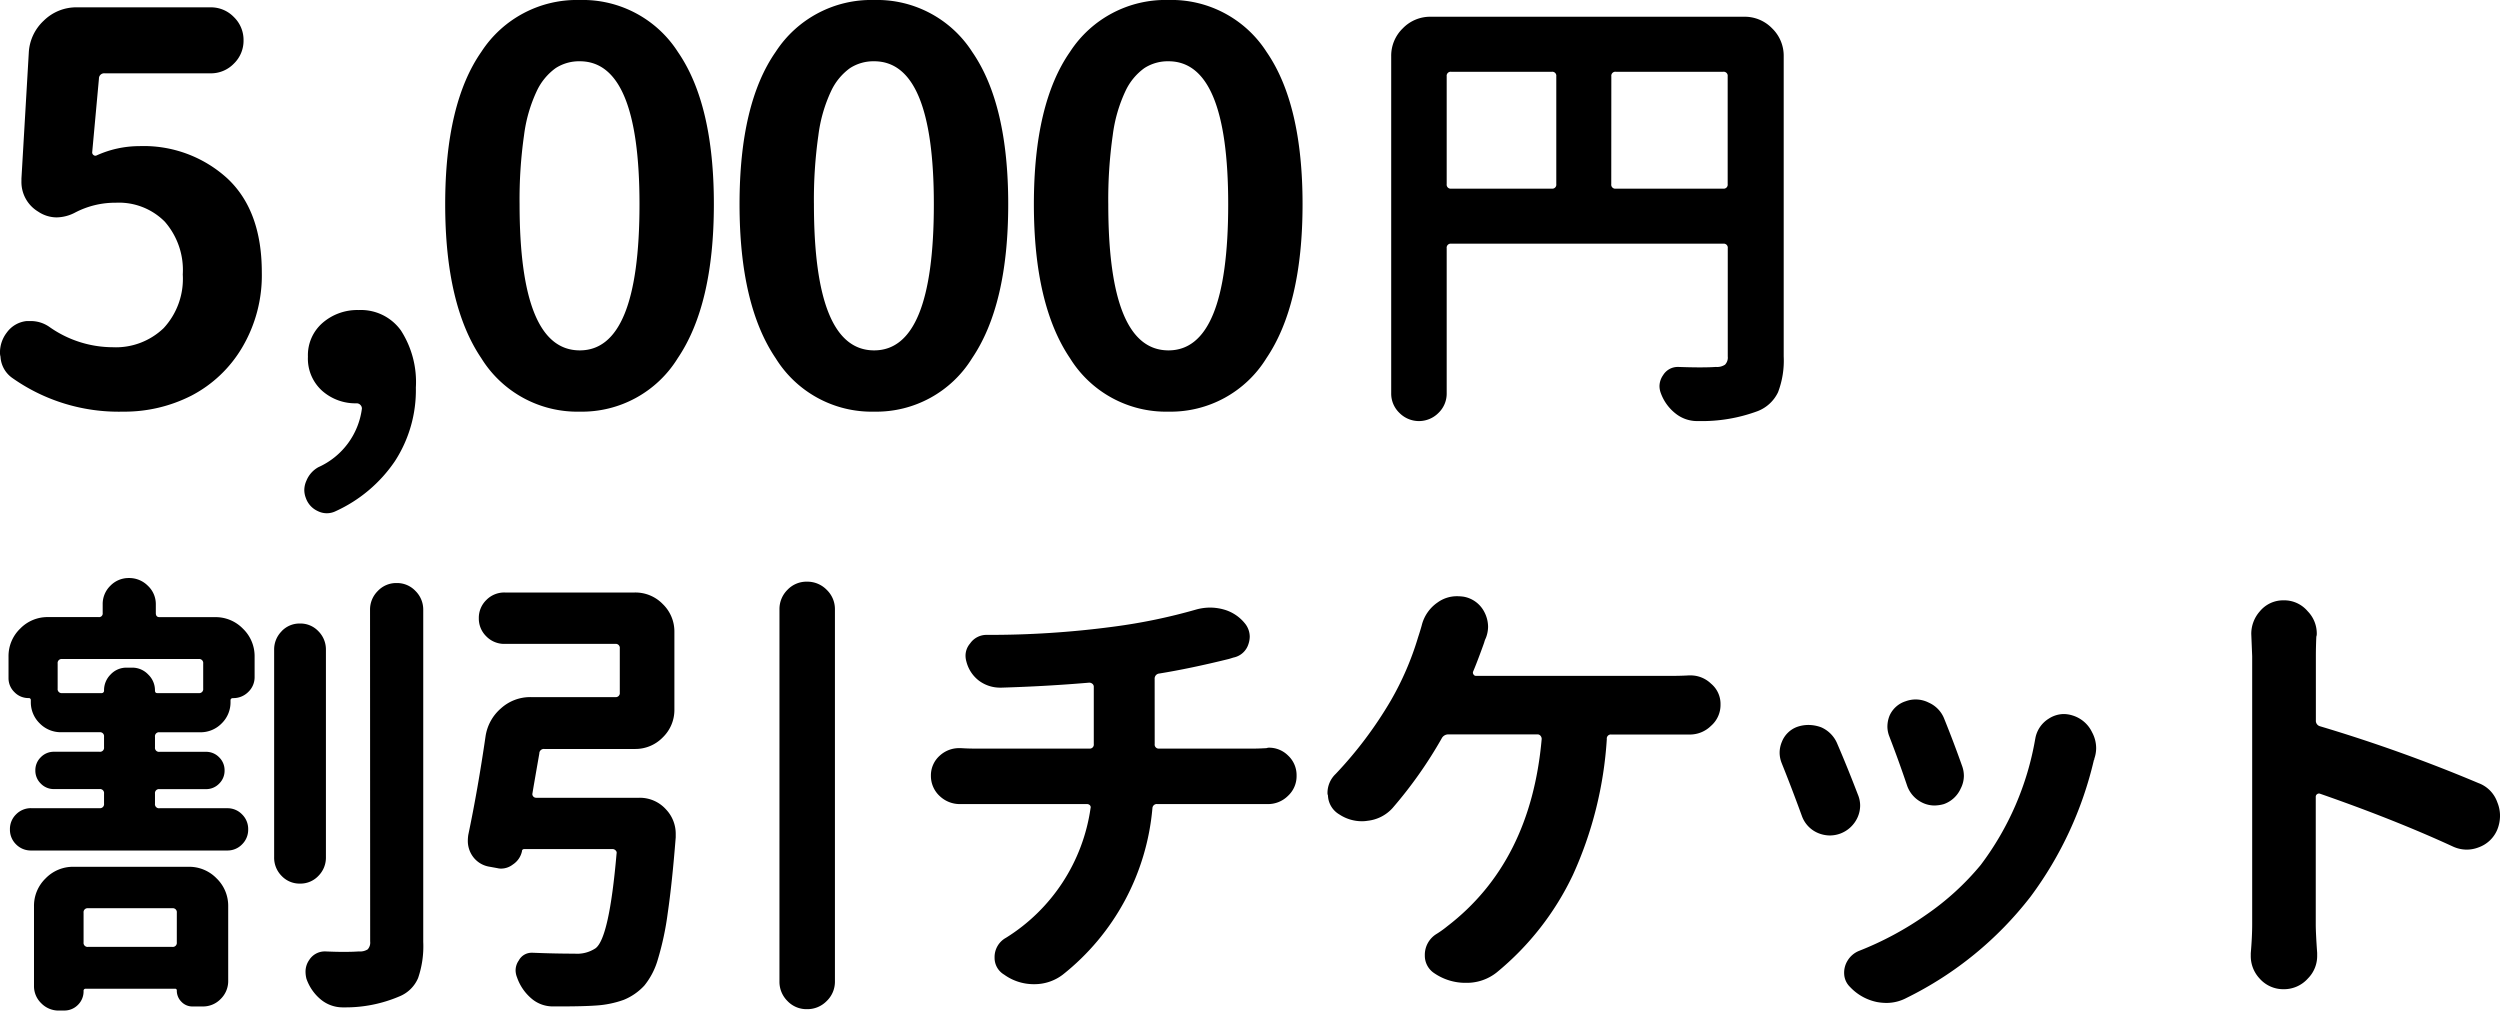 <svg xmlns="http://www.w3.org/2000/svg" width="177.144" height="71.605" viewBox="0 0 177.144 71.605">
  <g id="tit033" transform="translate(-1214.427 -963.808)">
    <path id="パス_107508" data-name="パス 107508" d="M13.31-3.964a.285.285,0,0,0-.322-.322H7.025a.285.285,0,0,0-.322.322v2.095a.285.285,0,0,0,.322.322h5.962a.285.285,0,0,0,.322-.322ZM4.963,2.965a1.71,1.71,0,0,1-1.257-.516A1.673,1.673,0,0,1,3.19,1.225v-5.64A2.7,2.7,0,0,1,4.012-6.4a2.7,2.7,0,0,1,1.982-.822h8.153a2.7,2.7,0,0,1,1.982.822,2.7,2.7,0,0,1,.822,1.982V.838a1.774,1.774,0,0,1-.532,1.305,1.737,1.737,0,0,1-1.273.532h-.709a1.067,1.067,0,0,1-.806-.338,1.109,1.109,0,0,1-.322-.79.114.114,0,0,0-.129-.129H6.864a.142.142,0,0,0-.161.161,1.337,1.337,0,0,1-.4.983,1.337,1.337,0,0,1-.983.4Zm9.894-22.494a.285.285,0,0,0,.322-.322v-1.772a.285.285,0,0,0-.322-.322H5.188a.285.285,0,0,0-.322.322v1.772a.285.285,0,0,0,.322.322H7.96a.171.171,0,0,0,.193-.193,1.572,1.572,0,0,1,.467-1.128,1.53,1.53,0,0,1,1.144-.483h.387a1.546,1.546,0,0,1,1.128.483,1.546,1.546,0,0,1,.483,1.128q0,.193.161.193ZM8.6-27.135a1.8,1.8,0,0,1,1.321-.548,1.854,1.854,0,0,1,1.337.548,1.775,1.775,0,0,1,.564,1.321v.612q0,.29.258.29h3.932A2.7,2.7,0,0,1,18-24.089a2.7,2.7,0,0,1,.822,1.982v1.418a1.439,1.439,0,0,1-.451,1.08,1.482,1.482,0,0,1-1.063.435q-.193,0-.193.161v.1a2.083,2.083,0,0,1-.628,1.531,2.083,2.083,0,0,1-1.531.628H12.085a.285.285,0,0,0-.322.322v.741a.285.285,0,0,0,.322.322h3.287a1.273,1.273,0,0,1,.935.387,1.273,1.273,0,0,1,.387.935,1.273,1.273,0,0,1-.387.935,1.273,1.273,0,0,1-.935.387H12.085a.285.285,0,0,0-.322.322v.709a.285.285,0,0,0,.322.322h4.8a1.428,1.428,0,0,1,1.047.435,1.447,1.447,0,0,1,.435,1.063,1.447,1.447,0,0,1-.435,1.063,1.428,1.428,0,0,1-1.047.435H3a1.466,1.466,0,0,1-1.08-.435,1.447,1.447,0,0,1-.435-1.063,1.447,1.447,0,0,1,.435-1.063A1.466,1.466,0,0,1,3-11.376H7.831a.285.285,0,0,0,.322-.322v-.709a.285.285,0,0,0-.322-.322H4.608a1.273,1.273,0,0,1-.935-.387,1.273,1.273,0,0,1-.387-.935,1.273,1.273,0,0,1,.387-.935,1.273,1.273,0,0,1,.935-.387H7.831a.285.285,0,0,0,.322-.322v-.741a.285.285,0,0,0-.322-.322H5.124a2.083,2.083,0,0,1-1.531-.628,2.083,2.083,0,0,1-.628-1.531v-.1a.142.142,0,0,0-.161-.161,1.364,1.364,0,0,1-1-.419,1.364,1.364,0,0,1-.419-1v-1.515a2.7,2.7,0,0,1,.822-1.982,2.7,2.7,0,0,1,1.982-.822H7.767a.256.256,0,0,0,.29-.29v-.612A1.8,1.8,0,0,1,8.6-27.135Zm12.133,3.223a1.748,1.748,0,0,1,1.305-.548,1.748,1.748,0,0,1,1.305.548,1.828,1.828,0,0,1,.532,1.321V-7.9a1.828,1.828,0,0,1-.532,1.321,1.748,1.748,0,0,1-1.305.548,1.748,1.748,0,0,1-1.305-.548A1.828,1.828,0,0,1,20.206-7.9v-14.7A1.828,1.828,0,0,1,20.738-23.912Zm6.268-1.515a1.854,1.854,0,0,1,.548-1.337,1.793,1.793,0,0,1,1.337-.564,1.793,1.793,0,0,1,1.337.564,1.854,1.854,0,0,1,.548,1.337V-1.9A6.907,6.907,0,0,1,30.406.661a2.418,2.418,0,0,1-1.337,1.305,9.678,9.678,0,0,1-3.9.773H25.04a2.433,2.433,0,0,1-1.515-.548A3.314,3.314,0,0,1,22.494.709,2.119,2.119,0,0,1,22.43.193a1.432,1.432,0,0,1,.258-.806,1.3,1.3,0,0,1,1.128-.612h.032q.741.032,1.257.032.677,0,1.1-.032a1.018,1.018,0,0,0,.628-.145.707.707,0,0,0,.177-.564ZM38.512-12.439a.242.242,0,0,0,.048.226.26.26,0,0,0,.209.1h7.315a2.487,2.487,0,0,1,1.9.838,2.5,2.5,0,0,1,.677,1.74v.226q-.258,3.255-.564,5.35A20.572,20.572,0,0,1,47.39-.645a5.2,5.2,0,0,1-.951,1.837,4.066,4.066,0,0,1-1.466,1.015,7.064,7.064,0,0,1-1.95.4q-.9.064-2.481.064h-.58a2.31,2.31,0,0,1-1.547-.58,3.428,3.428,0,0,1-1-1.482,1.381,1.381,0,0,1-.1-.483,1.21,1.21,0,0,1,.226-.709,1.025,1.025,0,0,1,.935-.548h.064q1.579.064,2.965.064a2.352,2.352,0,0,0,1.482-.387q.967-.741,1.482-6.7a.224.224,0,0,0-.064-.226.309.309,0,0,0-.226-.1h-6.22q-.193,0-.193.161a1.5,1.5,0,0,1-.645.935,1.368,1.368,0,0,1-.838.29,1.059,1.059,0,0,1-.258-.032l-.548-.1a1.8,1.8,0,0,1-1.225-.773,1.877,1.877,0,0,1-.322-1.063,2.975,2.975,0,0,1,.032-.419q.677-3.223,1.225-6.993a3.247,3.247,0,0,1,1.1-1.982,3.084,3.084,0,0,1,2.095-.79h5.994a.285.285,0,0,0,.322-.322v-3.126a.285.285,0,0,0-.322-.322H36.546a1.774,1.774,0,0,1-1.305-.532,1.755,1.755,0,0,1-.532-1.289,1.755,1.755,0,0,1,.532-1.289,1.774,1.774,0,0,1,1.305-.532h9.217a2.7,2.7,0,0,1,1.982.822,2.7,2.7,0,0,1,.822,1.982v5.479a2.7,2.7,0,0,1-.822,1.982,2.7,2.7,0,0,1-1.982.822H39.35a.319.319,0,0,0-.354.322Q38.544-12.665,38.512-12.439Zm17.5-13.02a1.918,1.918,0,0,1,.564-1.386,1.857,1.857,0,0,1,1.386-.58,1.91,1.91,0,0,1,1.4.58,1.891,1.891,0,0,1,.58,1.386V.9a1.891,1.891,0,0,1-.58,1.386,1.91,1.91,0,0,1-1.4.58,1.857,1.857,0,0,1-1.386-.58A1.918,1.918,0,0,1,56.011.9ZM82.6-15.92a.285.285,0,0,0,.322.322h6.735q.322,0,.87-.032a.53.53,0,0,1,.161-.032,1.909,1.909,0,0,1,1.354.548,1.9,1.9,0,0,1,.612,1.434,1.9,1.9,0,0,1-.612,1.434,2,2,0,0,1-1.418.58H82.793a.308.308,0,0,0-.354.29A16.924,16.924,0,0,1,76.089.419a3.3,3.3,0,0,1-2.03.677h-.032A3.58,3.58,0,0,1,71.932.419a1.375,1.375,0,0,1-.677-1.192,1.556,1.556,0,0,1,.806-1.418,12.977,12.977,0,0,0,5.994-9.185.206.206,0,0,0-.048-.209.283.283,0,0,0-.209-.081H68.806a2.062,2.062,0,0,1-1.418-.548,1.935,1.935,0,0,1-.645-1.45,1.87,1.87,0,0,1,.645-1.45,2.015,2.015,0,0,1,1.386-.516h.1q.483.032.935.032h8.153a.285.285,0,0,0,.322-.322V-19.98a.26.26,0,0,0-.1-.209.342.342,0,0,0-.226-.081q-3,.258-6.22.354h-.1A2.5,2.5,0,0,1,70.16-20.4a2.457,2.457,0,0,1-.9-1.354,1.531,1.531,0,0,1-.064-.419,1.324,1.324,0,0,1,.322-.87,1.411,1.411,0,0,1,1.192-.612,66.166,66.166,0,0,0,8.959-.58,39.991,39.991,0,0,0,5.9-1.225,3.738,3.738,0,0,1,.967-.129,3.622,3.622,0,0,1,.935.129A2.932,2.932,0,0,1,89.045-24.4a1.508,1.508,0,0,1,.29.87,1.735,1.735,0,0,1-.1.548,1.393,1.393,0,0,1-1.063.935q-.193.064-.322.1-2.739.677-4.931,1.031a.359.359,0,0,0-.322.387Zm22.559-5.124a.213.213,0,0,0,.032.193.189.189,0,0,0,.161.1h13.922q.612,0,1.16-.032h.1a2.077,2.077,0,0,1,1.482.58,1.865,1.865,0,0,1,.677,1.482,1.961,1.961,0,0,1-.677,1.515,2.128,2.128,0,0,1-1.515.612h-5.543a.285.285,0,0,0-.322.322,27.32,27.32,0,0,1-2.4,9.62,20.02,20.02,0,0,1-5.4,6.913A3.4,3.4,0,0,1,104.658,1a3.9,3.9,0,0,1-2.24-.677,1.48,1.48,0,0,1-.677-1.257,1.734,1.734,0,0,1,.806-1.515A7.073,7.073,0,0,0,103.321-3q5.93-4.544,6.7-13.277a.342.342,0,0,0-.081-.226.26.26,0,0,0-.209-.1h-6.316a.521.521,0,0,0-.483.29,30.693,30.693,0,0,1-3.48,4.931,2.782,2.782,0,0,1-1.772.9,2.348,2.348,0,0,1-.387.032,2.892,2.892,0,0,1-1.611-.483,1.629,1.629,0,0,1-.806-1.354.359.359,0,0,1-.032-.161,1.855,1.855,0,0,1,.58-1.354,28.424,28.424,0,0,0,3.9-5.188,20.91,20.91,0,0,0,1.934-4.479q.129-.387.258-.838a2.771,2.771,0,0,1,1.128-1.644A2.324,2.324,0,0,1,104-26.394a3.423,3.423,0,0,1,.483.032,2.048,2.048,0,0,1,1.482,1.1,2.288,2.288,0,0,1,.258,1.031,2.241,2.241,0,0,1-.161.806,1.424,1.424,0,0,0-.1.258q0,.032-.306.854T105.158-21.044Zm29.52,4.641a1.925,1.925,0,0,1-.161-.741,2.075,2.075,0,0,1,.161-.806,1.855,1.855,0,0,1,1.128-1,2.063,2.063,0,0,1,.709-.129,2.065,2.065,0,0,1,.935.226,2.076,2.076,0,0,1,1.1,1.16q.677,1.676,1.257,3.319a2.063,2.063,0,0,1,.129.709,2,2,0,0,1-.226.9,2.06,2.06,0,0,1-1.192,1.1,2.572,2.572,0,0,1-.677.1,2,2,0,0,1-.9-.226,2.1,2.1,0,0,1-1.031-1.192Q135.322-14.728,134.677-16.4Zm10.313.129a2.072,2.072,0,0,1,.967-1.45,1.981,1.981,0,0,1,1.063-.322,2.132,2.132,0,0,1,.612.1,2.259,2.259,0,0,1,1.386,1.192,2.383,2.383,0,0,1,.29,1.128,2.342,2.342,0,0,1-.129.741.131.131,0,0,1-.032.1,26.158,26.158,0,0,1-4.479,9.668,25.114,25.114,0,0,1-8.8,7.187,3.016,3.016,0,0,1-1.418.354,3.786,3.786,0,0,1-.677-.064,3.6,3.6,0,0,1-1.9-1.063,1.363,1.363,0,0,1-.419-.9A1.627,1.627,0,0,1,131.7-.58a1.686,1.686,0,0,1,.79-.677,22.8,22.8,0,0,0,4.77-2.562,18.9,18.9,0,0,0,3.867-3.529A20.627,20.627,0,0,0,144.99-16.274Zm-17.95,1.74a2,2,0,0,1-.161-.773,2,2,0,0,1,.161-.773,1.846,1.846,0,0,1,1.1-1.063,2.433,2.433,0,0,1,.773-.129,2.668,2.668,0,0,1,.9.161,2.178,2.178,0,0,1,1.16,1.192q.709,1.644,1.45,3.577a2,2,0,0,1,.161.773,2.054,2.054,0,0,1-.193.87,2.179,2.179,0,0,1-1.225,1.128,2.152,2.152,0,0,1-.741.129,2.2,2.2,0,0,1-.87-.193,2.06,2.06,0,0,1-1.1-1.192Q127.716-12.858,127.04-14.534Zm49.371,1.386a2.227,2.227,0,0,1,1.321,1.354,2.51,2.51,0,0,1,.193.935,2.666,2.666,0,0,1-.193,1A2.243,2.243,0,0,1,176.411-8.6a2.32,2.32,0,0,1-.838.161,2.337,2.337,0,0,1-1-.226q-4.125-1.9-9.41-3.738a.213.213,0,0,0-.193.032.217.217,0,0,0-.1.193v9.023q0,.645.1,2.03v.193a2.256,2.256,0,0,1-.645,1.611,2.269,2.269,0,0,1-1.74.773,2.235,2.235,0,0,1-1.708-.773,2.32,2.32,0,0,1-.612-1.611V-1.1q.1-1.16.1-2.062V-22.14l-.064-1.579a2.4,2.4,0,0,1,.612-1.611,2.139,2.139,0,0,1,1.676-.773,2.172,2.172,0,0,1,1.708.773,2.256,2.256,0,0,1,.645,1.611.608.608,0,0,1-.032.193q-.032.741-.032,1.386V-17.6a.4.4,0,0,0,.29.419A109.447,109.447,0,0,1,176.411-13.148Z" transform="translate(1213.646 1032.449)"/>
    <path id="パス_107506" data-name="パス 107506" d="M10.5.52a13.055,13.055,0,0,1-7.83-2.375,1.97,1.97,0,0,1-.854-1.521,1.09,1.09,0,0,1-.037-.26,2.318,2.318,0,0,1,.482-1.447A1.984,1.984,0,0,1,3.674-5.9h.26a2.3,2.3,0,0,1,1.336.408A7.816,7.816,0,0,0,9.76-4.045,4.89,4.89,0,0,0,13.378-5.4a5.143,5.143,0,0,0,1.354-3.8,5.2,5.2,0,0,0-1.28-3.748,4.58,4.58,0,0,0-3.47-1.336,6.107,6.107,0,0,0-2.895.705,2.9,2.9,0,0,1-1.3.334,2.362,2.362,0,0,1-1.3-.408A2.443,2.443,0,0,1,3.3-15.809v-.186l.52-8.906A3.323,3.323,0,0,1,4.88-27.183a3.279,3.279,0,0,1,2.356-.946H16.7a2.251,2.251,0,0,1,1.651.687,2.251,2.251,0,0,1,.687,1.651,2.251,2.251,0,0,1-.687,1.651,2.251,2.251,0,0,1-1.651.687H9.2a.367.367,0,0,0-.408.371L8.313-17.85a.228.228,0,0,0,.093.186.2.2,0,0,0,.2.037,7.344,7.344,0,0,1,3.043-.668,8.784,8.784,0,0,1,6.234,2.282q2.449,2.282,2.449,6.661a10.025,10.025,0,0,1-1.392,5.325,8.984,8.984,0,0,1-3.6,3.414A10.459,10.459,0,0,1,10.5.52ZM25.57,7.57a1.415,1.415,0,0,1-1.262,0,1.586,1.586,0,0,1-.854-.928,1.59,1.59,0,0,1-.111-.557,1.633,1.633,0,0,1,.148-.668,1.913,1.913,0,0,1,.854-.965A5.283,5.283,0,0,0,27.425.3a.356.356,0,0,0-.111-.26.356.356,0,0,0-.26-.111A3.555,3.555,0,0,1,24.6-.965a3.064,3.064,0,0,1-1-2.412,3.026,3.026,0,0,1,1.039-2.394A3.75,3.75,0,0,1,27.2-6.68,3.483,3.483,0,0,1,30.19-5.232a6.75,6.75,0,0,1,1.058,4.045,9.235,9.235,0,0,1-1.484,5.214A10.141,10.141,0,0,1,25.57,7.57ZM42.864.52a8,8,0,0,1-6.977-3.785q-2.561-3.785-2.561-10.91t2.561-10.8a8.068,8.068,0,0,1,6.977-3.674,8.011,8.011,0,0,1,6.958,3.692q2.542,3.692,2.542,10.78,0,7.125-2.561,10.91A7.973,7.973,0,0,1,42.864.52Zm0-4.342q4.23,0,4.23-10.354,0-10.131-4.23-10.131a3.062,3.062,0,0,0-1.707.482,4.183,4.183,0,0,0-1.336,1.614,10.4,10.4,0,0,0-.909,3.154,32.257,32.257,0,0,0-.315,4.88Q38.6-3.822,42.864-3.822ZM63.721.52a8,8,0,0,1-6.977-3.785q-2.561-3.785-2.561-10.91t2.561-10.8a8.068,8.068,0,0,1,6.977-3.674,8.011,8.011,0,0,1,6.958,3.692q2.542,3.692,2.542,10.78,0,7.125-2.561,10.91A7.973,7.973,0,0,1,63.721.52Zm0-4.342q4.23,0,4.23-10.354,0-10.131-4.23-10.131a3.062,3.062,0,0,0-1.707.482,4.183,4.183,0,0,0-1.336,1.614,10.4,10.4,0,0,0-.909,3.154,32.257,32.257,0,0,0-.315,4.88Q59.454-3.822,63.721-3.822ZM84.578.52A8,8,0,0,1,77.6-3.266q-2.561-3.785-2.561-10.91t2.561-10.8a8.068,8.068,0,0,1,6.977-3.674,8.011,8.011,0,0,1,6.958,3.692q2.542,3.692,2.542,10.78,0,7.125-2.561,10.91A7.973,7.973,0,0,1,84.578.52Zm0-4.342q4.23,0,4.23-10.354,0-10.131-4.23-10.131a3.062,3.062,0,0,0-1.707.482,4.183,4.183,0,0,0-1.336,1.614,10.4,10.4,0,0,0-.909,3.154,32.257,32.257,0,0,0-.315,4.88Q80.311-3.822,84.578-3.822Z" transform="translate(1212.646 992.457)"/>
    <path id="パス_107507" data-name="パス 107507" d="M18.3-13.986a.285.285,0,0,0,.322.322h7.605a.285.285,0,0,0,.322-.322v-7.638a.285.285,0,0,0-.322-.322H18.627a.285.285,0,0,0-.322.322ZM6.961-21.946a.285.285,0,0,0-.322.322v7.638a.285.285,0,0,0,.322.322h7.122a.285.285,0,0,0,.322-.322v-7.638a.285.285,0,0,0-.322-.322Zm20.754-3.9a2.7,2.7,0,0,1,1.982.822,2.7,2.7,0,0,1,.822,1.982v21.27a6.3,6.3,0,0,1-.4,2.53,2.664,2.664,0,0,1-1.434,1.337,11.354,11.354,0,0,1-4.189.709h-.1a2.438,2.438,0,0,1-1.515-.516A3.238,3.238,0,0,1,21.817.838a1.46,1.46,0,0,1-.1-.516,1.386,1.386,0,0,1,.258-.773,1.213,1.213,0,0,1,1.063-.58h.032Q23.944-1,24.557-1q.741,0,1.16-.032a1.012,1.012,0,0,0,.645-.161.724.724,0,0,0,.193-.58v-7.67a.285.285,0,0,0-.322-.322H6.961a.285.285,0,0,0-.322.322V.838a1.891,1.891,0,0,1-.58,1.386,1.945,1.945,0,0,1-2.771,0A1.891,1.891,0,0,1,2.707.838v-23.88a2.7,2.7,0,0,1,.822-1.982,2.7,2.7,0,0,1,1.982-.822Z" transform="translate(1310.297 990.84)"/>
  </g>
</svg>
